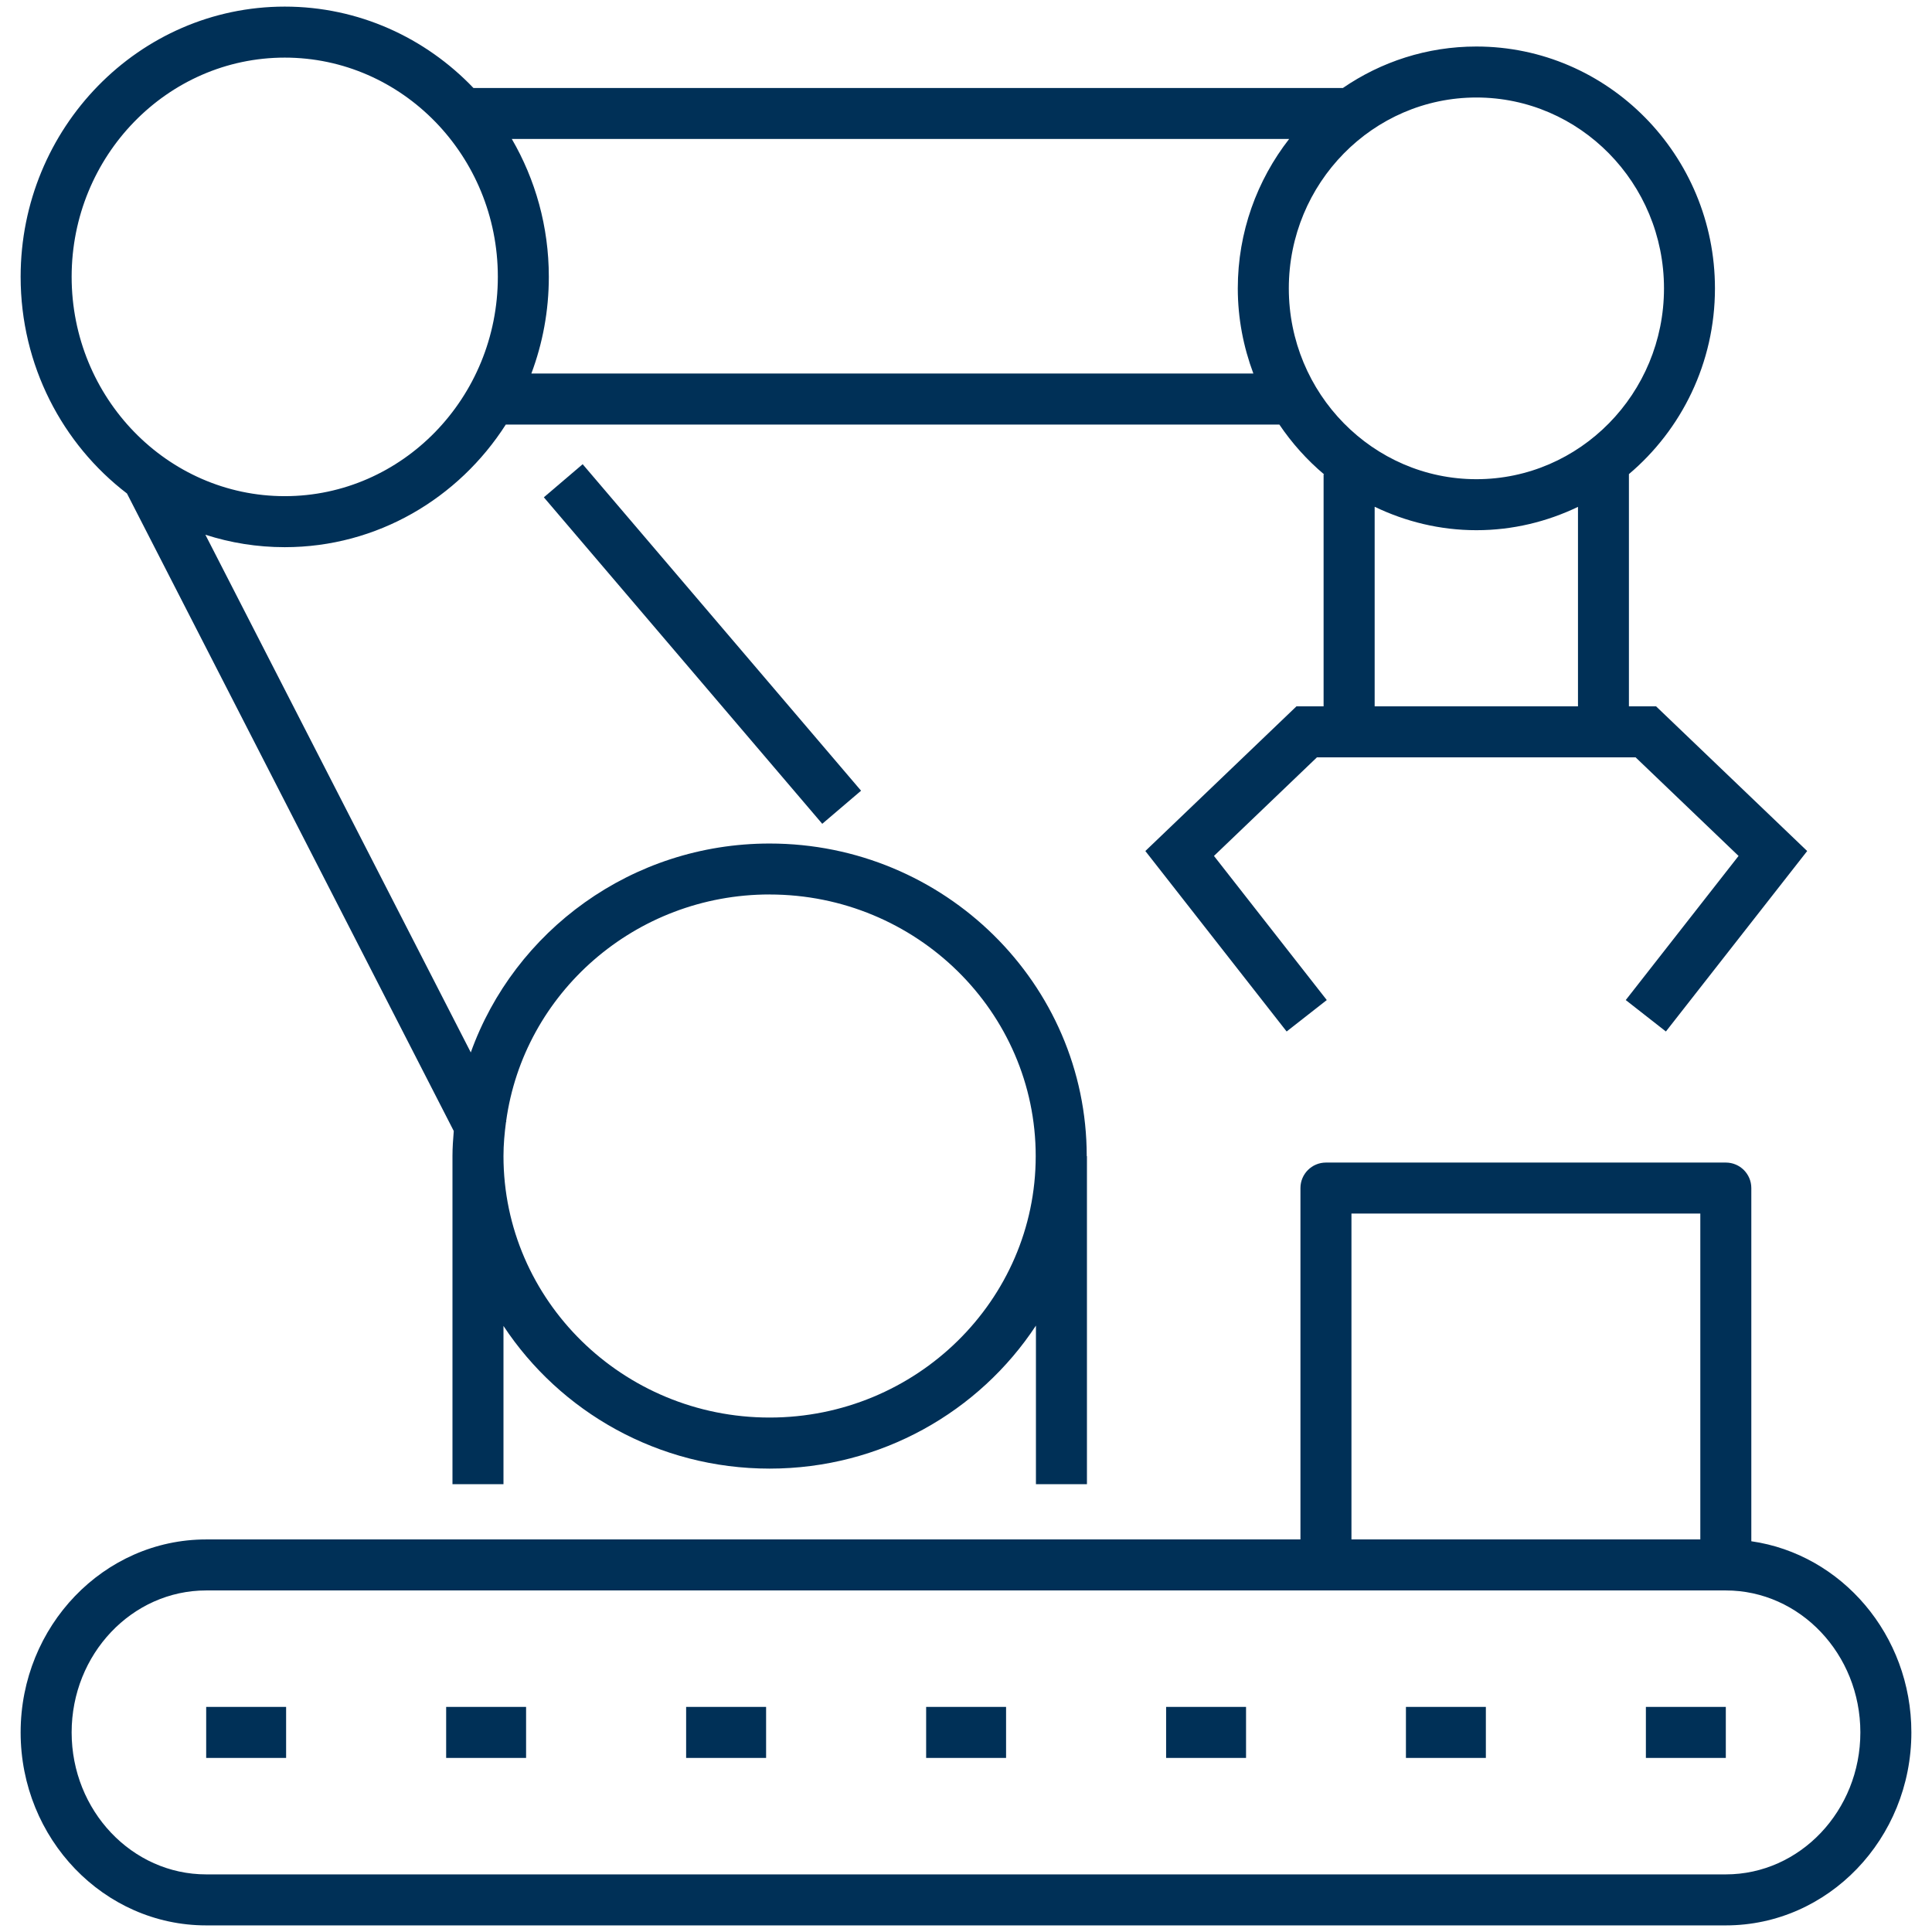 <svg xmlns="http://www.w3.org/2000/svg" id="Robotic_Picking_Systems" viewBox="0 0 100 100"><defs><style>.cls-1{fill:#003057;}</style></defs><path class="cls-1" d="M6.571,25.541l16.916,33c-.035.43-.067.862-.067,1.301v16.979h2.64v-8.191c2.929,4.441,8.009,7.385,13.774,7.385,5.772,0,10.858-2.951,13.786-7.402v8.209h2.64v-16.979h-.011c0-8.923-7.364-16.182-16.415-16.182-7.14,0-13.212,4.525-15.466,10.813l-13.738-26.797c1.297.419,2.677.645,4.108.645,4.782,0,8.999-2.528,11.442-6.347h40.039c.652.966,1.433,1.836,2.319,2.582h-.029v12.003h-1.404l-7.822,7.489,7.313,9.341,2.078-1.627-5.839-7.46,5.33-5.103h16.493l5.33,5.103-5.839,7.46,2.078,1.627,7.313-9.341-7.822-7.489h-1.405v-12.02c2.719-2.298,4.453-5.753,4.453-9.613,0-6.903-5.54-12.519-12.35-12.519-2.557,0-4.934.792-6.907,2.146H24.506C22.023,1.956,18.562.342,14.739.342,7.201.342,1.068,6.616,1.068,14.327c0,4.584,2.164,8.661,5.502,11.214ZM39.834,46.299c7.595,0,13.774,6.075,13.774,13.542,0,7.461-6.179,13.531-13.774,13.531s-13.774-6.07-13.774-13.531c0-.601.054-1.188.131-1.769l.019-.01-.013-.026c.902-6.615,6.666-11.739,13.638-11.739ZM81.675,36.559h-10.523v-10.329c1.6.769,3.382,1.213,5.268,1.213,1.881,0,3.659-.441,5.256-1.207v10.323ZM86.128,14.926c0,5.446-4.355,9.877-9.709,9.877-5.354,0-9.71-4.431-9.71-9.877,0-5.447,4.355-9.879,9.71-9.879,5.354,0,9.709,4.432,9.709,9.879ZM66.726,7.193c-1.659,2.131-2.658,4.814-2.658,7.733,0,1.553.293,3.034.806,4.408H27.503c.584-1.556.904-3.244.904-5.007,0-2.604-.699-5.043-1.916-7.134h40.234ZM14.739,2.982c6.081,0,11.029,5.089,11.029,11.345,0,6.261-4.948,11.354-11.029,11.354-6.083,0-11.031-5.093-11.031-11.354,0-6.255,4.949-11.345,11.031-11.345Z"></path><rect class="cls-1" x="35.038" y="22.229" width="2.64" height="22.209" transform="translate(-12.935 31.56) rotate(-40.454)"></rect><rect class="cls-1" x="10.672" y="88.349" width="4.137" height="2.641"></rect><rect class="cls-1" x="72.771" y="88.349" width="4.137" height="2.641"></rect><rect class="cls-1" x="85.191" y="88.349" width="4.137" height="2.641"></rect><path class="cls-1" d="M90.648,79.775v-18.281c0-.729-.591-1.32-1.32-1.32h-20.697c-.729,0-1.32.591-1.32,1.32v18.187H10.672c-5.296,0-9.604,4.48-9.604,9.988s4.308,9.989,9.604,9.989h78.656c5.296,0,9.604-4.481,9.604-9.989,0-5.042-3.611-9.223-8.284-9.894ZM69.951,62.814h18.057v16.866h-18.057v-16.866ZM89.328,97.018H10.672c-3.84,0-6.964-3.297-6.964-7.349s3.125-7.348,6.964-7.348h78.656c3.84,0,6.964,3.296,6.964,7.348s-3.124,7.349-6.964,7.349Z"></path><rect class="cls-1" x="60.358" y="88.349" width="4.137" height="2.641"></rect><rect class="cls-1" x="47.937" y="88.349" width="4.137" height="2.641"></rect><rect class="cls-1" x="23.093" y="88.349" width="4.137" height="2.641"></rect><rect class="cls-1" x="35.514" y="88.349" width="4.139" height="2.641"></rect></svg>